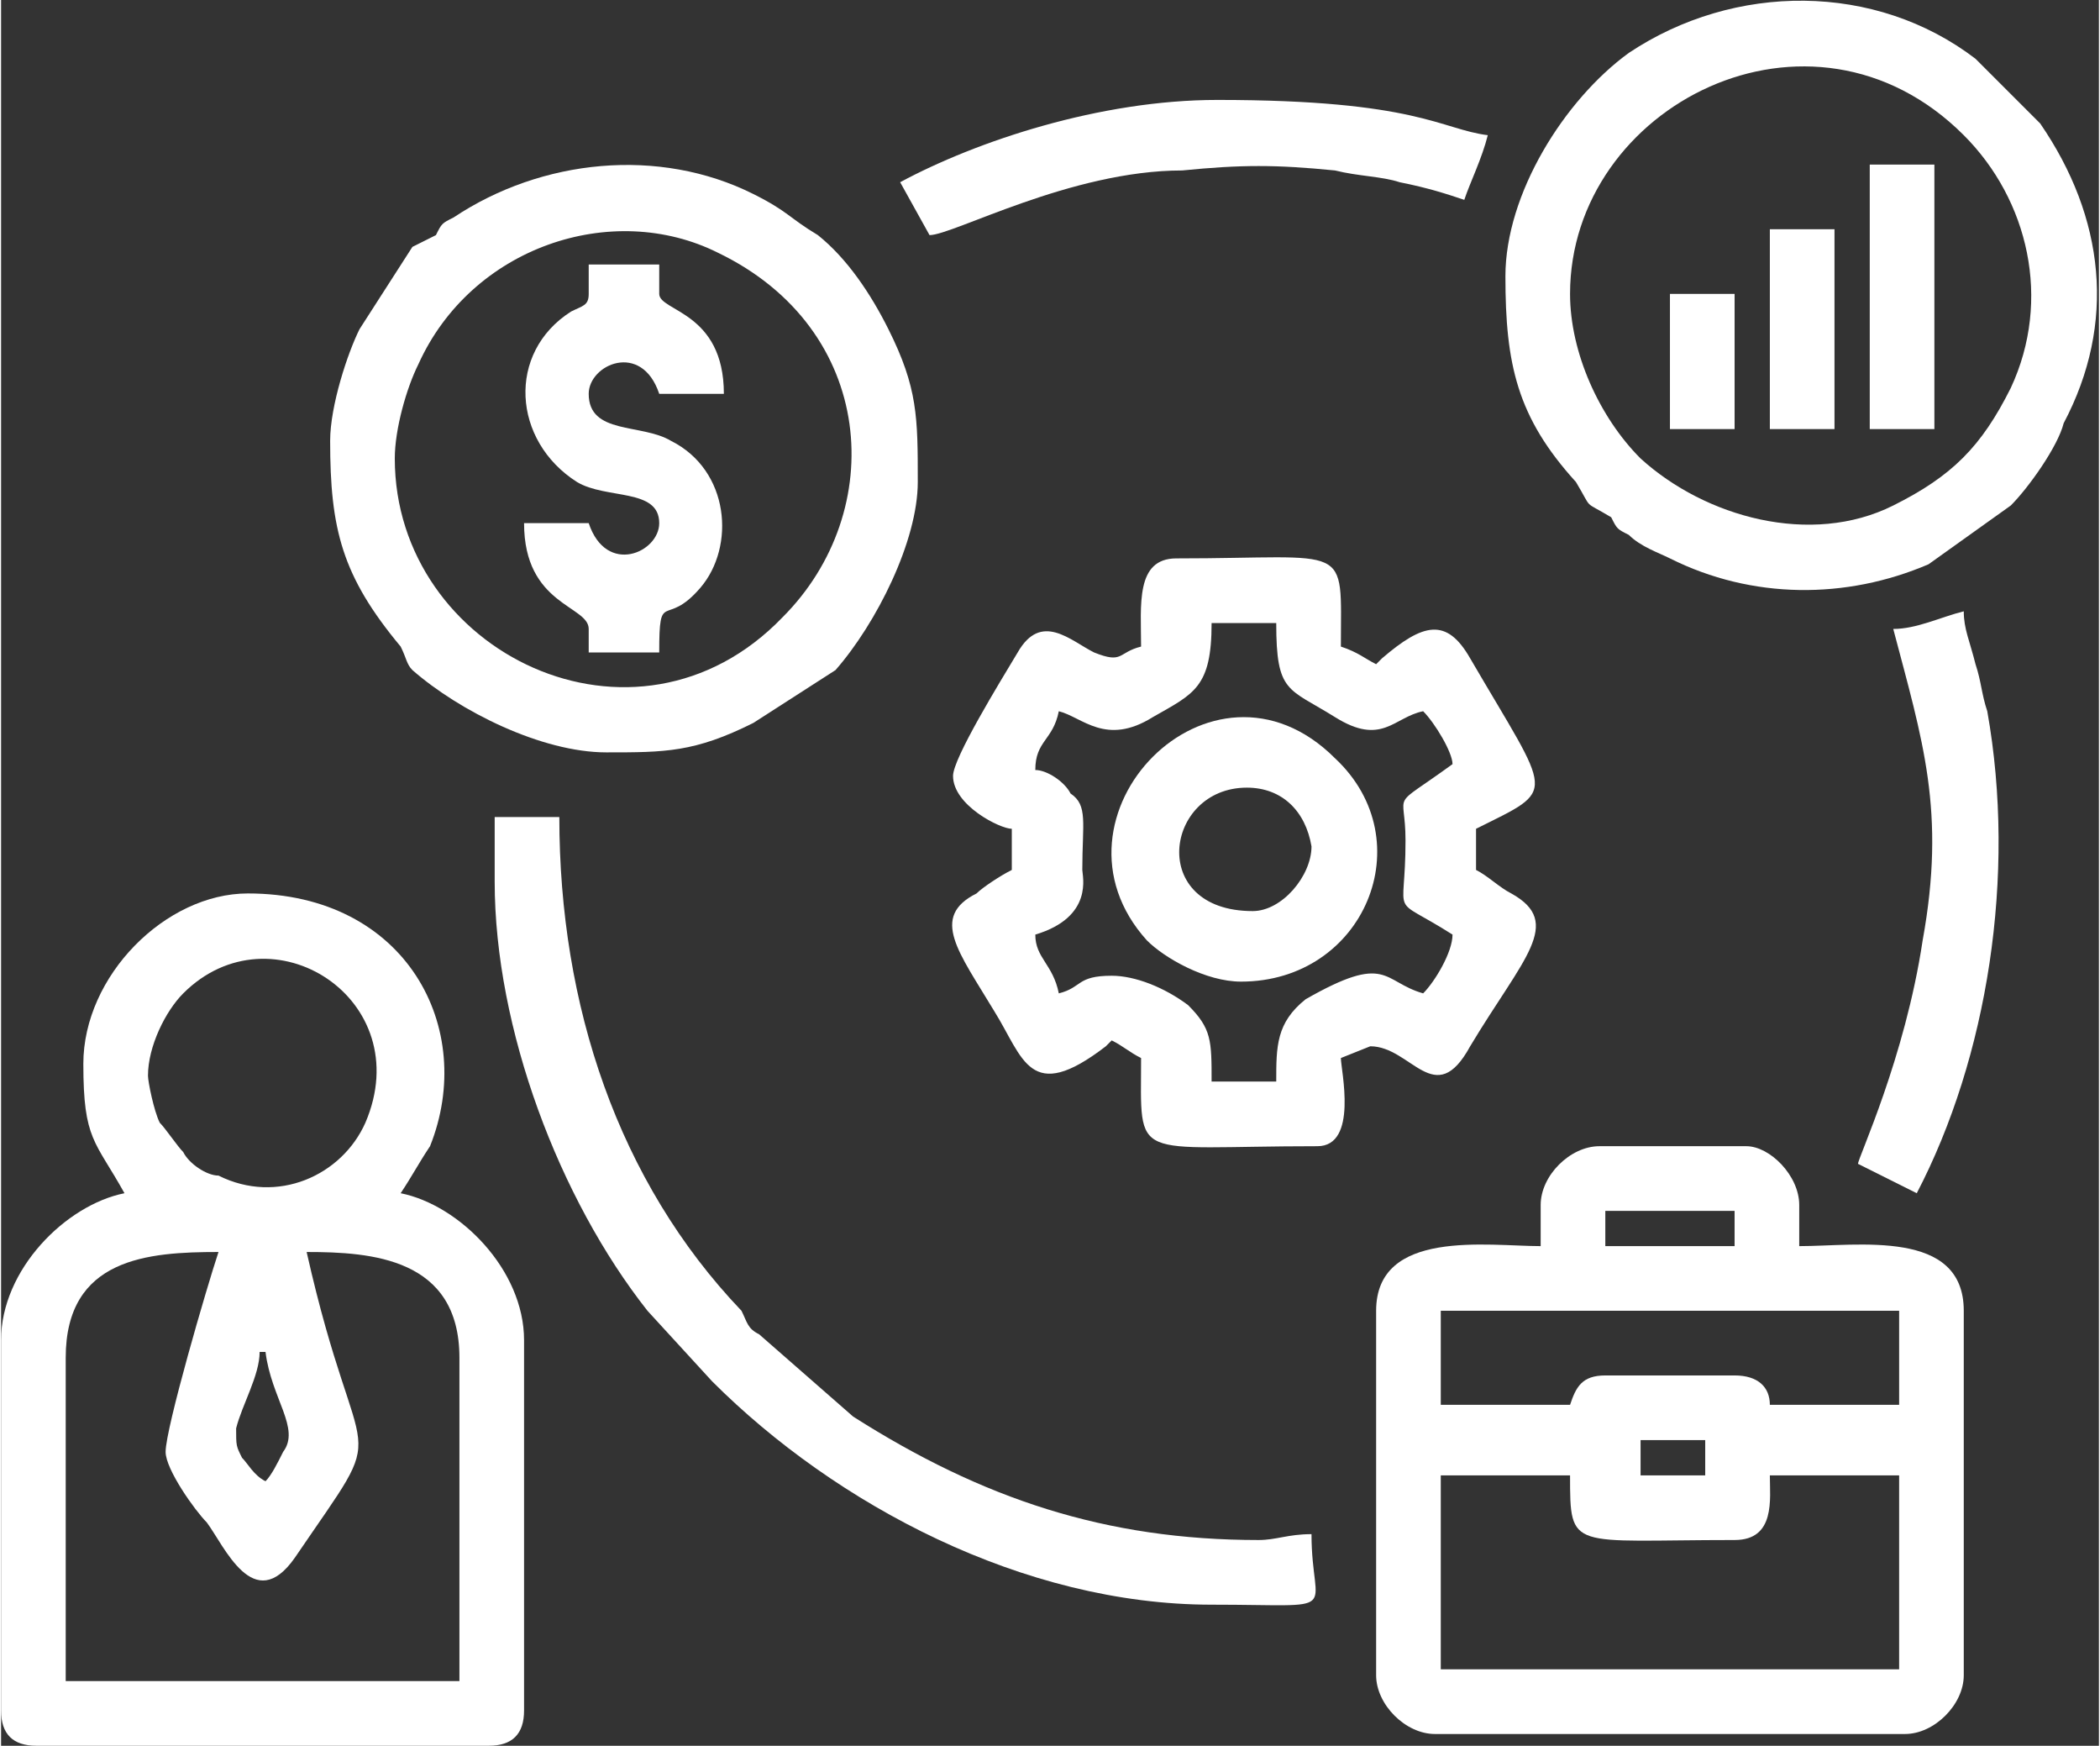 <?xml version="1.0" encoding="UTF-8"?>
<!DOCTYPE svg PUBLIC "-//W3C//DTD SVG 1.1//EN" "http://www.w3.org/Graphics/SVG/1.1/DTD/svg11.dtd">
<!-- Creator: CorelDRAW 2020 (64-Bit) -->
<svg xmlns="http://www.w3.org/2000/svg" xml:space="preserve" width="148px" height="123px" version="1.1" style="shape-rendering:geometricPrecision; text-rendering:geometricPrecision; image-rendering:optimizeQuality; fill-rule:evenodd; clip-rule:evenodd"
viewBox="0 0 3.57 2.97"
 xmlns:xlink="http://www.w3.org/1999/xlink"
 xmlns:xodm="http://www.corel.com/coreldraw/odm/2003">
 <rect x="0" y="0" width="3.57" height="2.97" fill="#333333" stroke="none"/>
 <defs>
  <style type="text/css">
   <![CDATA[
    .fil0 {fill:white}
   ]]>
  </style>
 </defs>
 <g id="Layer_x0020_1">
  <g id="_2901909737568">
   <path class="fil0" d="M0.44 2.3l0.01 0c0.01,0.08 0.06,0.13 0.03,0.17 -0.01,0.02 -0.02,0.04 -0.03,0.05 -0.02,-0.01 -0.03,-0.03 -0.04,-0.04 -0.01,-0.02 -0.01,-0.02 -0.01,-0.05 0.01,-0.04 0.04,-0.09 0.04,-0.13zm-0.16 0.17c0,0.03 0.05,0.1 0.07,0.12 0.03,0.04 0.08,0.16 0.15,0.06 0.17,-0.25 0.11,-0.12 0.02,-0.52 0.11,0 0.26,0.01 0.26,0.18l0 0.55 -0.67 0 0 -0.55c0,-0.17 0.14,-0.18 0.26,-0.18 -0.02,0.06 -0.09,0.3 -0.09,0.34zm-0.03 -0.64c0,-0.05 0.03,-0.11 0.06,-0.14 0.15,-0.15 0.4,0.01 0.31,0.22 -0.04,0.09 -0.15,0.14 -0.25,0.09 -0.02,0 -0.05,-0.02 -0.06,-0.04 -0.01,-0.01 -0.03,-0.04 -0.04,-0.05 -0.01,-0.02 -0.02,-0.07 -0.02,-0.08zm-0.11 -0.02c0,0.13 0.02,0.13 0.07,0.22 -0.1,0.02 -0.21,0.13 -0.21,0.25l0 0.63c0,0.04 0.02,0.06 0.06,0.06l0.77 0c0.04,0 0.06,-0.02 0.06,-0.06l0 -0.63c0,-0.12 -0.11,-0.23 -0.21,-0.25 0.02,-0.03 0.03,-0.05 0.05,-0.08 0.08,-0.2 -0.04,-0.43 -0.31,-0.43 -0.14,0 -0.28,0.14 -0.28,0.29z"/>
   <path class="fil0" d="M2.45 2.51l0.22 0c0,0.13 0,0.11 0.28,0.11 0.07,0 0.06,-0.07 0.06,-0.11l0.22 0 0 0.33 -0.78 0 0 -0.33zm0.34 -0.06l0.11 0 0 0.06 -0.11 0 0 -0.06zm-0.12 -0.06l-0.22 0 0 -0.16 0.78 0 0 0.16 -0.22 0c0,-0.03 -0.02,-0.05 -0.06,-0.05l-0.22 0c-0.04,0 -0.05,0.02 -0.06,0.05zm0.06 -0.33l0.22 0 0 0.06 -0.22 0 0 -0.06zm-0.11 -0.01l0 0.07c-0.09,0 -0.28,-0.03 -0.28,0.11l0 0.62c0,0.05 0.05,0.1 0.1,0.1l0.8 0c0.05,0 0.1,-0.05 0.1,-0.1l0 -0.62c0,-0.14 -0.18,-0.11 -0.28,-0.11l0 -0.07c0,-0.05 -0.05,-0.1 -0.09,-0.1l-0.25 0c-0.05,0 -0.1,0.05 -0.1,0.1z"/>
   <path class="fil0" d="M2.39 1.43c0,0.14 -0.03,0.09 0.08,0.16 0,0.03 -0.03,0.08 -0.05,0.1 -0.07,-0.02 -0.06,-0.07 -0.2,0.01 -0.05,0.04 -0.05,0.08 -0.05,0.14l-0.11 0c0,-0.07 0,-0.09 -0.04,-0.13 -0.04,-0.03 -0.09,-0.05 -0.13,-0.05 -0.06,0 -0.05,0.02 -0.09,0.03 -0.01,-0.05 -0.04,-0.06 -0.04,-0.1 0.1,-0.03 0.08,-0.1 0.08,-0.11 0,-0.08 0.01,-0.11 -0.02,-0.13 -0.01,-0.02 -0.04,-0.04 -0.06,-0.04 0,-0.05 0.03,-0.05 0.04,-0.1 0.04,0.01 0.08,0.06 0.16,0.01 0.07,-0.04 0.1,-0.05 0.1,-0.16l0.11 0c0,0.12 0.02,0.11 0.1,0.16 0.08,0.05 0.1,0 0.15,-0.01 0.02,0.02 0.05,0.07 0.05,0.09 -0.11,0.08 -0.08,0.04 -0.08,0.13zm-0.45 -0.33c-0.04,0.01 -0.03,0.03 -0.08,0.01 -0.04,-0.02 -0.09,-0.07 -0.13,0 -0.03,0.05 -0.11,0.18 -0.11,0.21 0,0.05 0.08,0.09 0.1,0.09l0 0.07c-0.02,0.01 -0.05,0.03 -0.06,0.04 -0.08,0.04 -0.03,0.1 0.03,0.2 0.05,0.08 0.06,0.16 0.19,0.06 0.01,-0.01 0,0 0.01,-0.01 0.02,0.01 0.03,0.02 0.05,0.03 0,0.18 -0.02,0.15 0.3,0.15 0.07,0 0.04,-0.13 0.04,-0.15l0.05 -0.02c0.07,0 0.11,0.11 0.17,0 0.09,-0.15 0.16,-0.21 0.07,-0.26 -0.02,-0.01 -0.04,-0.03 -0.06,-0.04l0 -0.07c0.14,-0.07 0.13,-0.05 -0.01,-0.29 -0.04,-0.07 -0.08,-0.06 -0.15,0 -0.01,0.01 0,0 -0.01,0.01 -0.02,-0.01 -0.03,-0.02 -0.06,-0.03 0,-0.18 0.02,-0.15 -0.28,-0.15 -0.07,0 -0.06,0.08 -0.06,0.15z"/>
   <path class="fil0" d="M0.67 0.78c0,-0.05 0.02,-0.12 0.04,-0.16 0.09,-0.2 0.33,-0.28 0.51,-0.19 0.27,0.13 0.29,0.44 0.11,0.62 -0.25,0.26 -0.66,0.06 -0.66,-0.27zm-0.11 -0.03c0,0.15 0.02,0.23 0.12,0.35 0.01,0.02 0.01,0.03 0.02,0.04 0.08,0.07 0.22,0.14 0.33,0.14 0.1,0 0.15,0 0.25,-0.05l0.14 -0.09c0.07,-0.08 0.14,-0.22 0.14,-0.32 0,-0.11 0,-0.16 -0.05,-0.26 -0.03,-0.06 -0.07,-0.12 -0.12,-0.16 -0.05,-0.03 -0.05,-0.04 -0.11,-0.07 -0.16,-0.08 -0.36,-0.06 -0.51,0.04 -0.02,0.01 -0.02,0.01 -0.03,0.03 -0.02,0.01 -0.02,0.01 -0.04,0.02l-0.09 0.14c-0.02,0.04 -0.05,0.13 -0.05,0.19z"/>
   <path class="fil0" d="M2.67 0.5c0,-0.32 0.41,-0.53 0.67,-0.27 0.11,0.11 0.15,0.28 0.08,0.43 -0.05,0.1 -0.1,0.15 -0.2,0.2 -0.14,0.07 -0.32,0.02 -0.43,-0.08 -0.07,-0.07 -0.12,-0.18 -0.12,-0.28zm-0.11 -0.03c0,0.15 0.02,0.24 0.12,0.35 0.03,0.05 0.01,0.03 0.06,0.06 0.01,0.02 0.01,0.02 0.03,0.03 0.02,0.02 0.05,0.03 0.07,0.04 0.14,0.07 0.3,0.07 0.44,0.01l0.14 -0.1c0.03,-0.03 0.08,-0.1 0.09,-0.14 0.09,-0.17 0.07,-0.35 -0.04,-0.51l-0.11 -0.11c-0.17,-0.13 -0.41,-0.13 -0.59,-0.01 -0.11,0.08 -0.21,0.24 -0.21,0.38z"/>
   <path class="fil0" d="M0.84 1.5c0,0.25 0.11,0.54 0.26,0.73l0.11 0.12c0.21,0.21 0.53,0.38 0.85,0.38 0.23,0 0.17,0.02 0.17,-0.12 -0.04,0 -0.06,0.01 -0.09,0.01 -0.26,0 -0.47,-0.07 -0.69,-0.21l-0.16 -0.14c-0.02,-0.01 -0.02,-0.02 -0.03,-0.04 -0.21,-0.22 -0.31,-0.52 -0.31,-0.84l-0.11 0 0 0.11z"/>
   <path class="fil0" d="M1 0.5c0,0.02 -0.01,0.02 -0.03,0.03 -0.11,0.07 -0.1,0.22 0.01,0.29 0.05,0.03 0.14,0.01 0.14,0.07 0,0.05 -0.09,0.09 -0.12,0l-0.11 0c0,0.14 0.11,0.14 0.11,0.18l0 0.04 0.12 0c0,-0.11 0.01,-0.04 0.07,-0.11 0.06,-0.07 0.05,-0.2 -0.05,-0.25 -0.05,-0.03 -0.14,-0.01 -0.14,-0.08 0,-0.05 0.09,-0.09 0.12,0l0.11 0c0,-0.14 -0.11,-0.14 -0.11,-0.17l0 -0.05 -0.12 0 0 0.05z"/>
   <path class="fil0" d="M2.13 1.55c-0.18,0 -0.15,-0.21 -0.01,-0.21 0.06,0 0.1,0.04 0.11,0.1 0,0.05 -0.05,0.11 -0.1,0.11zm-0.02 0.12c0.21,0 0.31,-0.24 0.16,-0.38 -0.21,-0.21 -0.51,0.1 -0.32,0.31 0.03,0.03 0.1,0.07 0.16,0.07z"/>
   <path class="fil0" d="M3.22 1.07c0.05,0.19 0.09,0.31 0.05,0.53 -0.03,0.2 -0.11,0.37 -0.11,0.38l0.1 0.05c0.12,-0.23 0.17,-0.54 0.12,-0.82 -0.01,-0.03 -0.01,-0.05 -0.02,-0.08 -0.01,-0.04 -0.02,-0.06 -0.02,-0.09 -0.04,0.01 -0.08,0.03 -0.12,0.03z"/>
   <path class="fil0" d="M1.53 0.31l0.05 0.09c0.04,0 0.24,-0.11 0.43,-0.11 0.1,-0.01 0.16,-0.01 0.26,0 0.04,0.01 0.08,0.01 0.11,0.02 0.05,0.01 0.08,0.02 0.11,0.03 0.01,-0.03 0.03,-0.07 0.04,-0.11 -0.08,-0.01 -0.12,-0.06 -0.46,-0.06 -0.2,0 -0.41,0.07 -0.54,0.14z"/>
   <polygon class="fil0" points="3.18,0.73 3.29,0.73 3.29,0.28 3.18,0.28 "/>
   <polygon class="fil0" points="3.01,0.73 3.12,0.73 3.12,0.39 3.01,0.39 "/>
   <polygon class="fil0" points="2.84,0.73 2.95,0.73 2.95,0.5 2.84,0.5 "/>
  </g>
 </g>
</svg>
